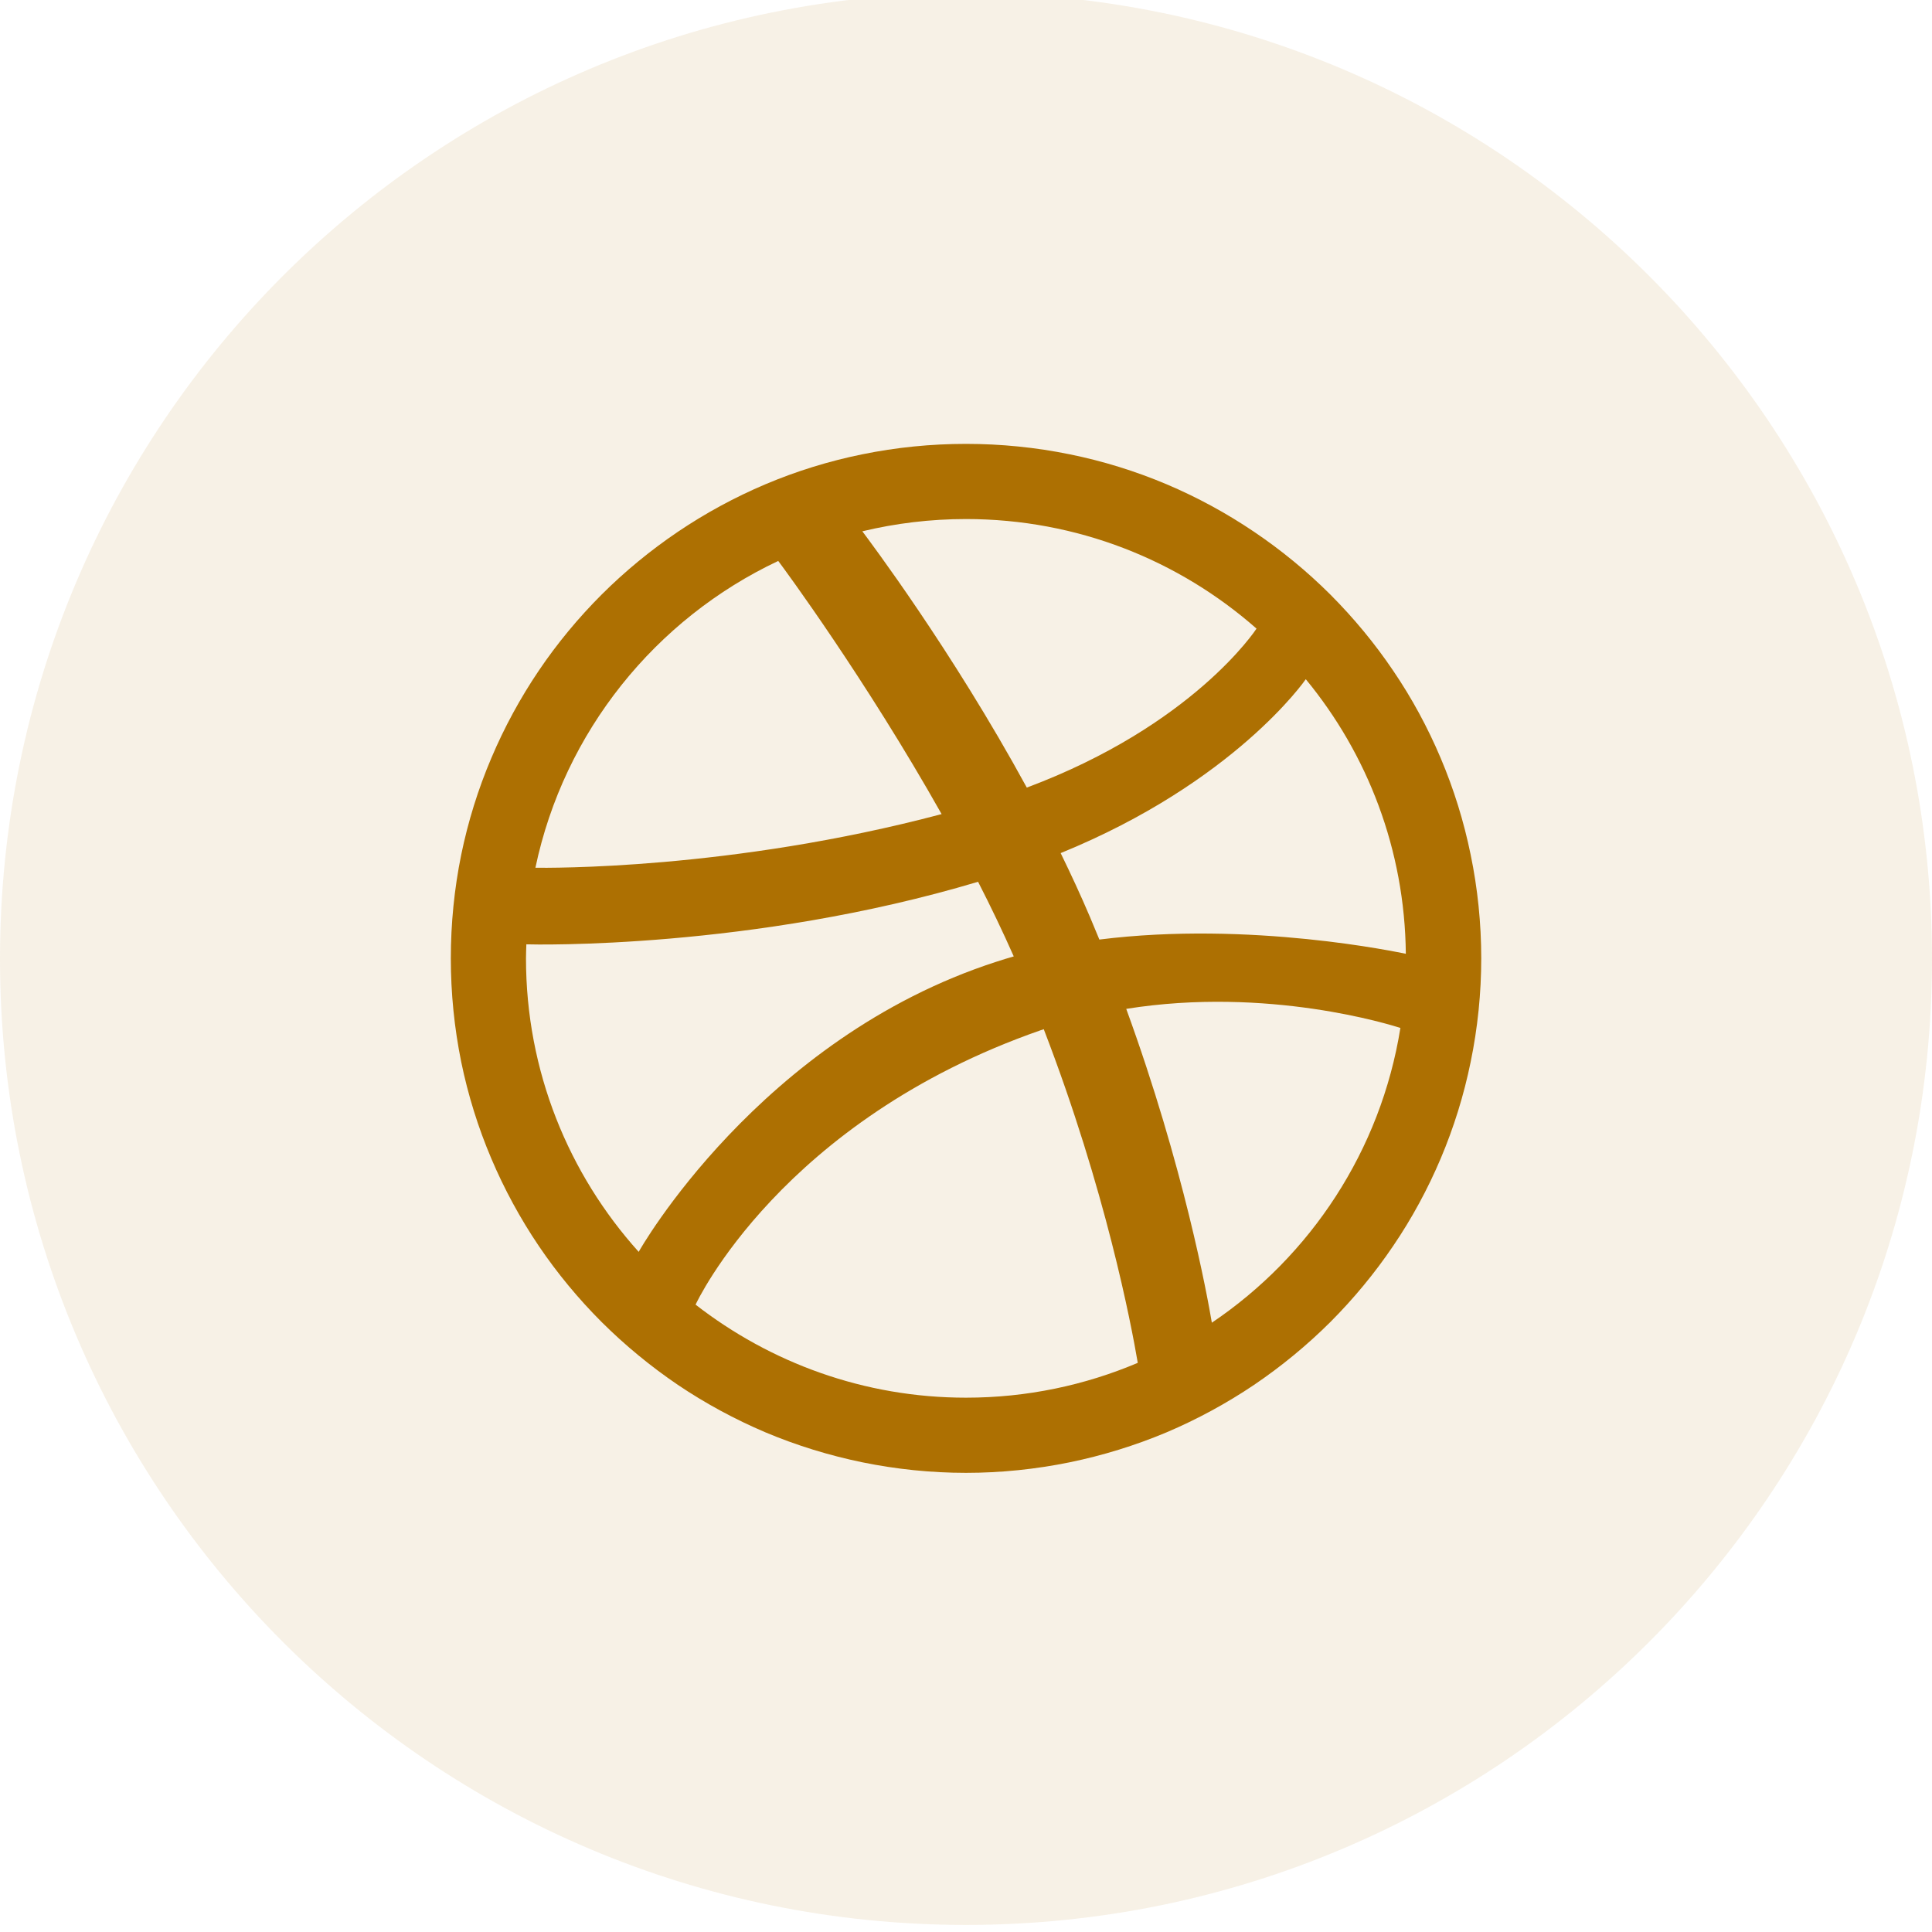 <svg width="32" height="32" viewBox="0 0 32 32" fill="none" xmlns="http://www.w3.org/2000/svg">
<path opacity="0.1" fill-rule="evenodd" clip-rule="evenodd" d="M0 15.883C0 7.046 7.163 -0.117 16 -0.117C24.837 -0.117 32 7.046 32 15.883C32 24.719 24.837 31.883 16 31.883C7.163 31.883 0 24.719 0 15.883Z" fill="#AD7002"/>
<path fill-rule="evenodd" clip-rule="evenodd" d="M24.534 15.873C24.534 16.45 24.475 17.026 24.359 17.588C24.247 18.137 24.08 18.675 23.862 19.19C23.648 19.695 23.384 20.183 23.075 20.637C22.77 21.088 22.419 21.512 22.034 21.898C21.648 22.282 21.223 22.632 20.771 22.938C20.315 23.245 19.828 23.509 19.322 23.724C18.806 23.941 18.267 24.107 17.719 24.22C17.156 24.335 16.578 24.395 16 24.395C15.421 24.395 14.843 24.335 14.281 24.22C13.733 24.107 13.193 23.941 12.678 23.724C12.172 23.509 11.684 23.245 11.228 22.938C10.777 22.632 10.352 22.282 9.966 21.898C9.58 21.512 9.229 21.088 8.924 20.637C8.617 20.183 8.352 19.695 8.138 19.19C7.919 18.675 7.752 18.137 7.639 17.588C7.525 17.026 7.467 16.45 7.467 15.873C7.467 15.296 7.525 14.718 7.639 14.158C7.752 13.609 7.919 13.07 8.138 12.556C8.352 12.05 8.617 11.562 8.924 11.108C9.229 10.656 9.58 10.233 9.966 9.847C10.352 9.462 10.777 9.113 11.228 8.808C11.684 8.5 12.172 8.235 12.678 8.021C13.193 7.803 13.733 7.636 14.281 7.525C14.843 7.41 15.421 7.352 16 7.352C16.578 7.352 17.156 7.41 17.719 7.525C18.267 7.636 18.806 7.803 19.322 8.021C19.828 8.235 20.315 8.5 20.771 8.808C21.223 9.113 21.648 9.462 22.034 9.847C22.419 10.233 22.77 10.656 23.075 11.108C23.384 11.562 23.648 12.05 23.862 12.556C24.08 13.07 24.247 13.609 24.359 14.158C24.475 14.718 24.534 15.296 24.534 15.873ZM12.89 9.291C10.858 10.249 9.341 12.119 8.868 14.373C9.061 14.374 12.097 14.413 15.596 13.484C14.335 11.246 12.988 9.42 12.89 9.291ZM16.2 14.605C12.448 15.727 8.847 15.646 8.718 15.641C8.716 15.719 8.712 15.795 8.712 15.873C8.712 17.742 9.419 19.447 10.579 20.735C10.577 20.732 12.571 17.199 16.504 15.929C16.599 15.897 16.696 15.869 16.791 15.841C16.608 15.428 16.409 15.013 16.2 14.605ZM20.812 10.412C19.529 9.282 17.845 8.597 16 8.597C15.408 8.597 14.833 8.668 14.283 8.8C14.392 8.947 15.761 10.76 17.007 13.045C19.757 12.016 20.794 10.438 20.812 10.412ZM17.288 17.047C17.272 17.053 17.256 17.057 17.24 17.063C12.94 18.56 11.536 21.576 11.521 21.609C12.758 22.57 14.31 23.15 16 23.15C17.009 23.15 17.97 22.944 18.845 22.573C18.737 21.937 18.314 19.709 17.288 17.047ZM20.072 21.908C21.708 20.805 22.87 19.055 23.195 17.026C23.045 16.978 21.006 16.334 18.654 16.71C19.61 19.333 19.998 21.47 20.072 21.908ZM17.568 14.13C17.737 14.477 17.901 14.83 18.052 15.185C18.106 15.312 18.158 15.437 18.209 15.562C20.713 15.247 23.179 15.777 23.285 15.798C23.268 14.073 22.65 12.49 21.628 11.25C21.614 11.27 20.445 12.956 17.568 14.13Z" fill="#AD7002"/>
</svg>
